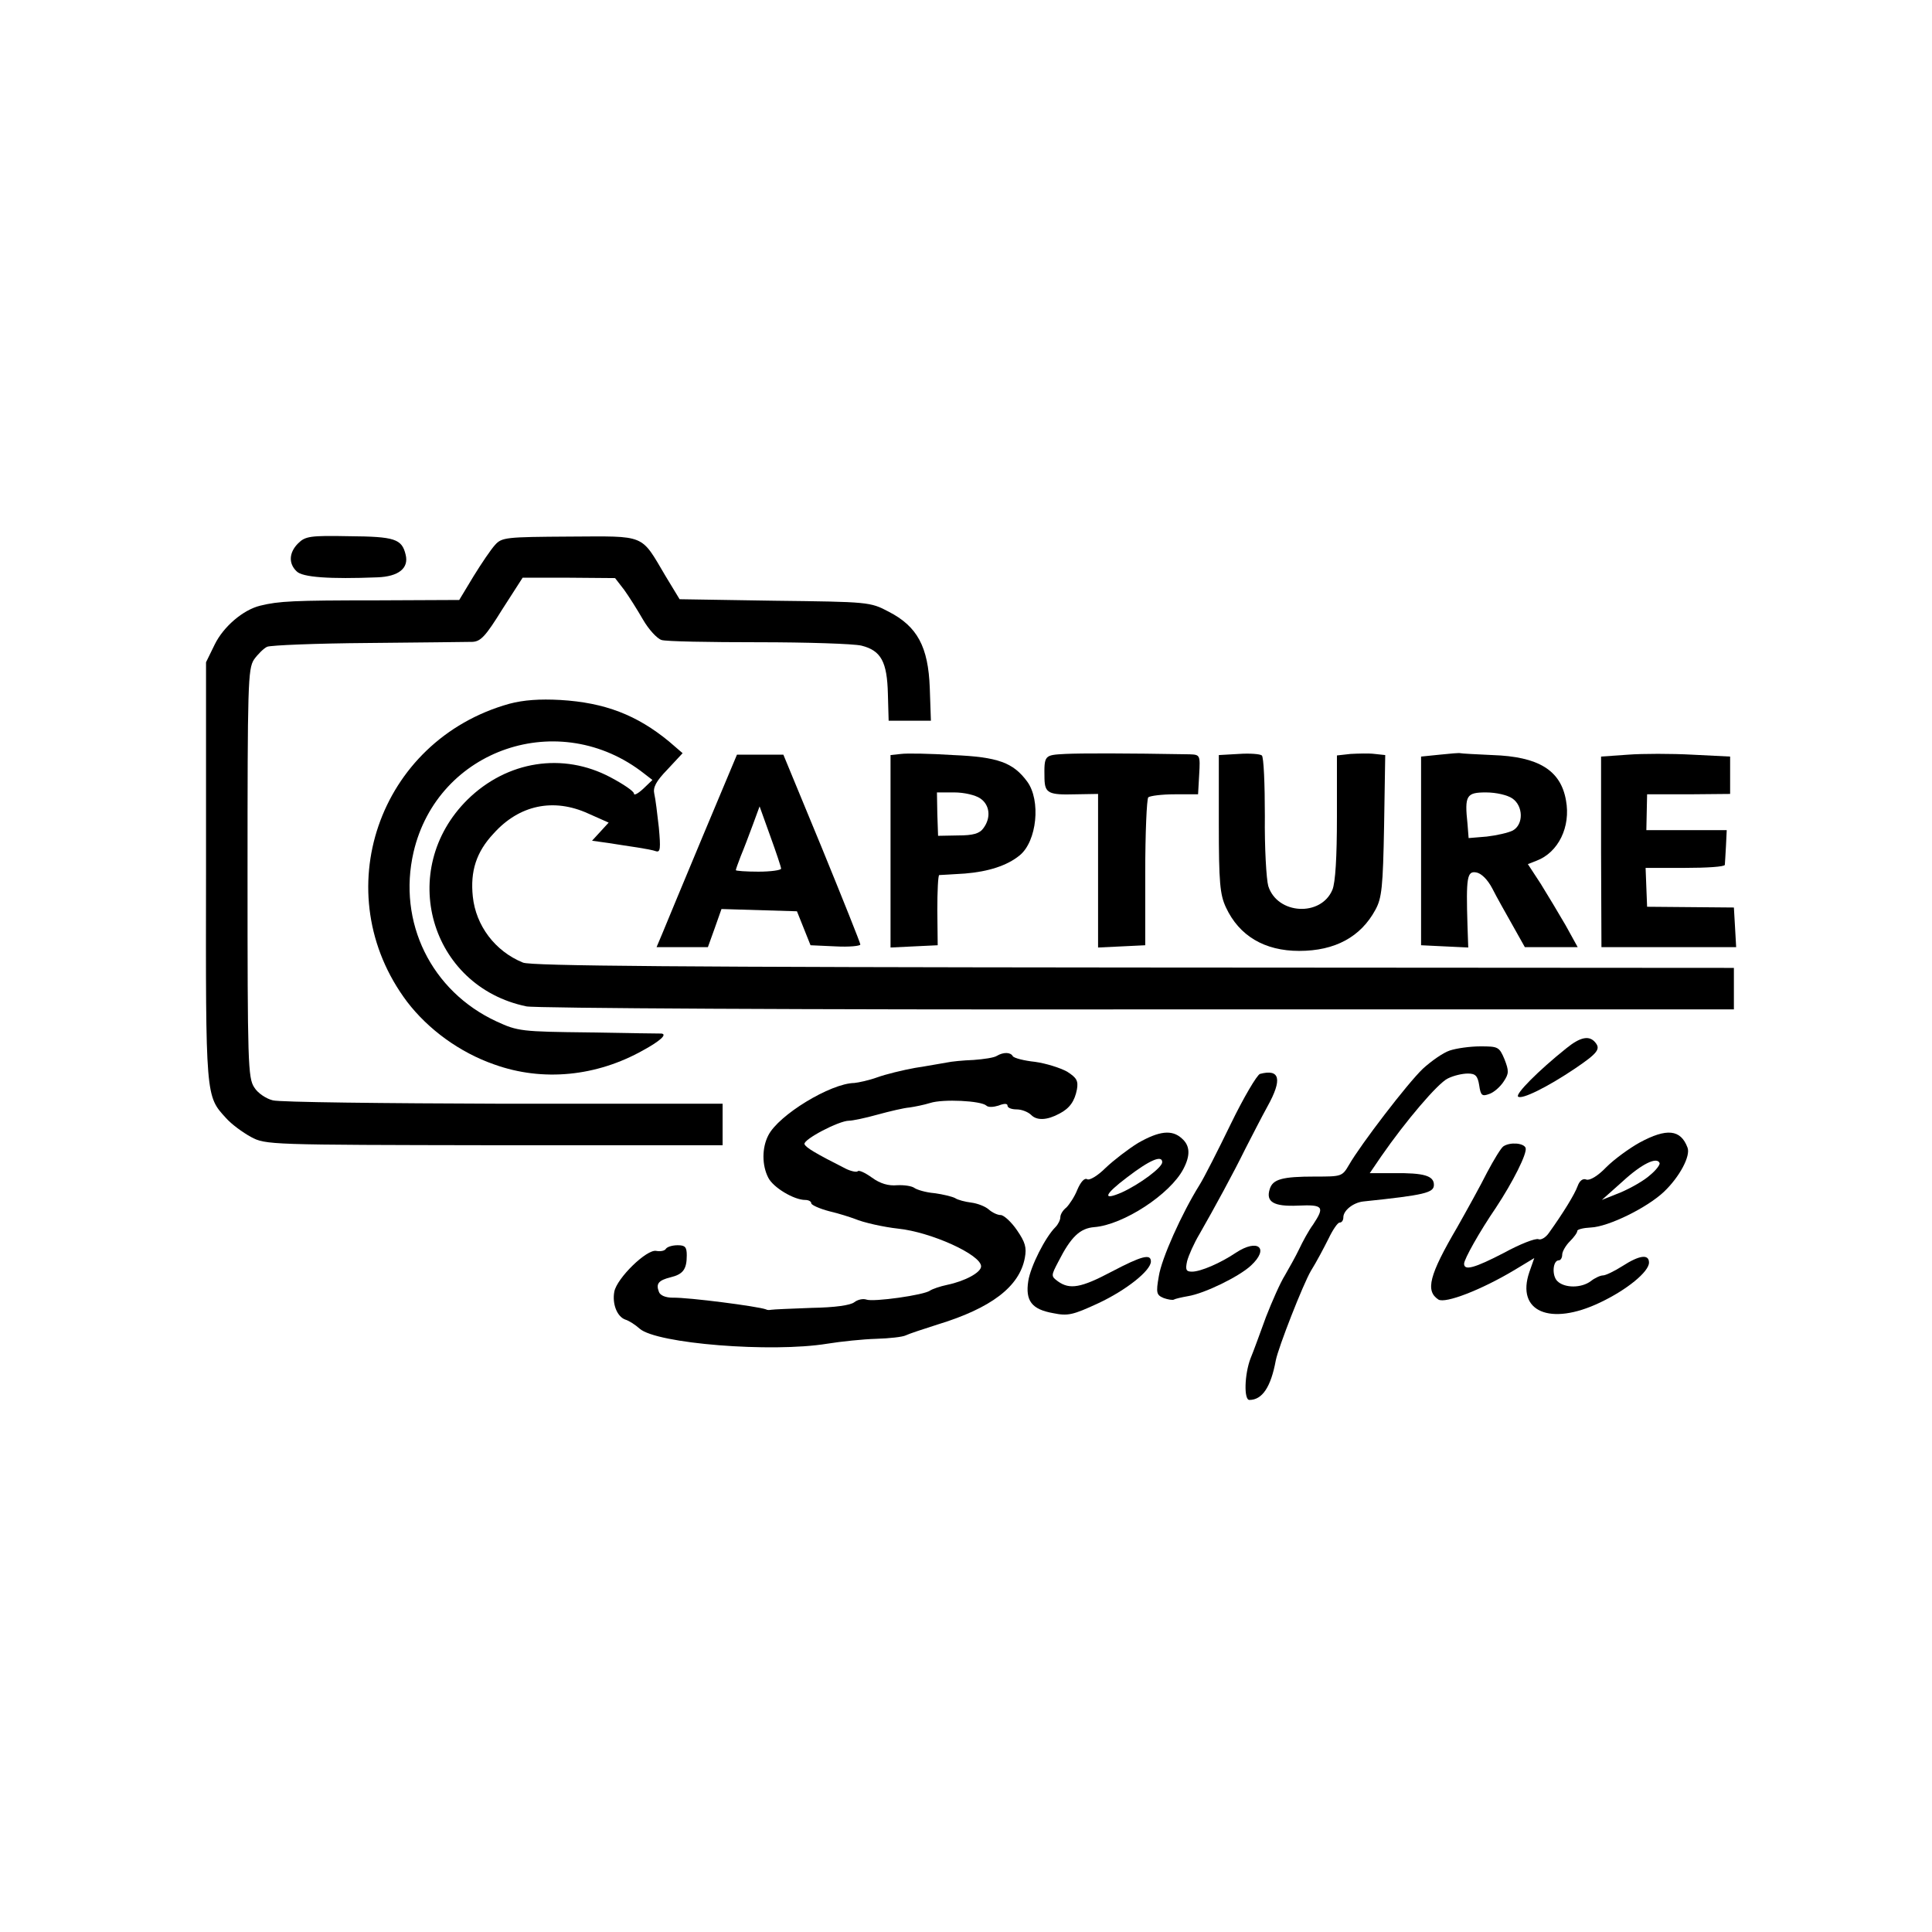 <?xml version="1.0" standalone="no"?>
<!DOCTYPE svg PUBLIC "-//W3C//DTD SVG 20010904//EN"
 "http://www.w3.org/TR/2001/REC-SVG-20010904/DTD/svg10.dtd">
<svg version="1.0" xmlns="http://www.w3.org/2000/svg"
 width="512pt" height="512pt" viewBox="0 0 512 512"
 preserveAspectRatio="xMidYMid meet">
<g transform="translate(0,512) scale(0.1,-0.1)"
fill="#000000" stroke="none">
<path d="M790 3680 c-24 -24 -26 -53 -4 -74 15 -16 88 -21 214 -16 56 2 84 24
75 60 -10 42 -29 48 -150 49 -103 2 -116 0 -135 -19z"/>
<path d="M1312 3676 c-11 -12 -36 -49 -57 -83 l-38 -63 -221 -1 c-218 0 -257
-2 -306 -14 -46 -11 -98 -56 -121 -103 l-23 -47 0 -555 c-1 -600 -1 -594 53
-653 14 -16 44 -38 66 -50 39 -21 48 -21 645 -22 l605 0 0 55 0 55 -580 0
c-319 1 -594 4 -612 9 -17 4 -40 19 -49 34 -17 25 -18 65 -18 567 0 501 1 542
17 567 10 14 26 30 35 34 9 4 130 9 267 10 138 1 262 3 277 3 22 1 35 15 79
86 l54 84 123 0 122 -1 24 -31 c13 -18 35 -53 50 -79 15 -26 37 -50 49 -54 11
-4 127 -6 256 -6 130 0 253 -4 274 -9 52 -13 68 -43 70 -128 l2 -71 56 0 56 0
-3 87 c-4 109 -33 163 -109 202 -49 26 -54 26 -302 29 l-252 4 -37 61 c-67
113 -50 106 -255 105 -168 -1 -179 -2 -197 -22z"/>
<path d="M1350 3255 c-348 -97 -487 -503 -271 -790 56 -73 139 -134 231 -166
128 -46 271 -32 395 38 44 24 64 42 48 44 -4 0 -91 1 -193 3 -177 2 -188 3
-244 29 -173 80 -263 263 -220 449 64 274 387 384 611 208 l22 -17 -24 -23
c-14 -13 -25 -19 -25 -13 0 6 -28 25 -62 43 -126 67 -274 44 -379 -59 -188
-186 -100 -495 156 -548 22 -5 751 -9 1620 -8 l1580 0 0 55 0 55 -1590 1
c-1198 1 -1597 4 -1619 13 -74 30 -125 98 -133 175 -7 67 9 118 55 167 68 76
159 95 251 53 l54 -24 -22 -24 -22 -24 43 -6 c24 -4 59 -9 78 -12 19 -3 41 -7
49 -10 11 -3 12 8 7 63 -4 36 -9 77 -12 89 -4 17 4 33 35 65 l40 43 -36 31
c-85 70 -170 103 -288 110 -55 3 -97 0 -135 -10z"/>
<path d="M2388 3122 l-28 -3 0 -255 0 -255 62 3 63 3 -1 93 c0 50 2 92 5 93 4
0 34 2 68 4 62 5 112 21 145 48 46 37 57 146 20 196 -37 50 -77 65 -196 70
-61 4 -123 5 -138 3z m210 -118 c25 -17 29 -51 8 -79 -10 -14 -27 -19 -67 -19
l-53 -1 -2 58 -1 57 46 0 c26 0 56 -7 69 -16z"/>
<path d="M2823 3122 c-56 -3 -56 -3 -55 -66 1 -38 11 -43 82 -41 l60 1 0 -203
0 -204 63 3 62 3 0 192 c0 105 4 195 8 200 5 4 36 8 70 8 l62 0 3 53 c3 51 2
52 -25 53 -172 3 -287 3 -330 1z"/>
<path d="M3283 3122 l-53 -3 0 -182 c0 -156 3 -188 19 -222 35 -75 102 -115
194 -115 95 0 163 37 202 109 17 31 20 60 23 223 l3 187 -28 3 c-15 2 -44 1
-64 0 l-36 -4 0 -163 c0 -106 -4 -174 -12 -193 -30 -72 -146 -66 -170 10 -5
18 -10 102 -9 186 0 84 -3 156 -8 160 -5 4 -33 6 -61 4z"/>
<path d="M3815 3120 l-49 -5 0 -250 0 -250 62 -3 63 -3 -2 58 c-4 129 -1 145
23 141 13 -2 30 -18 43 -43 11 -22 36 -66 54 -98 l32 -57 70 0 70 0 -32 58
c-18 31 -48 81 -66 110 l-34 52 23 9 c58 22 91 90 78 160 -14 80 -73 116 -195
120 -44 2 -82 4 -85 5 -3 1 -27 -1 -55 -4z m193 -116 c29 -20 30 -69 1 -85
-12 -6 -43 -13 -69 -16 l-48 -4 -3 38 c-8 75 -3 83 49 83 27 0 57 -7 70 -16z"/>
<path d="M4314 3120 l-71 -5 0 -252 1 -253 178 0 179 0 -3 53 -3 52 -115 1
-115 1 -2 51 -2 52 104 0 c58 0 105 3 106 8 0 4 2 26 3 50 l2 42 -106 0 -107
0 1 48 1 47 110 0 110 1 0 49 0 50 -100 5 c-55 3 -132 3 -171 0z"/>
<path d="M1862 2903 c-50 -120 -98 -235 -106 -255 l-16 -38 68 0 68 0 18 50
18 51 100 -3 100 -3 18 -45 18 -45 66 -3 c36 -2 66 1 66 5 0 4 -46 119 -102
256 l-102 247 -62 0 -61 0 -91 -217z m208 -85 c0 -4 -27 -8 -60 -8 -33 0 -60
2 -60 4 0 2 6 19 13 37 8 19 22 56 32 83 l18 49 28 -78 c16 -44 29 -83 29 -87z"/>
<path d="M4151 2342 c-75 -60 -135 -121 -128 -128 9 -9 78 25 152 75 59 40 67
51 53 68 -16 20 -40 15 -77 -15z"/>
<path d="M3842 2336 c-18 -6 -49 -28 -71 -48 -41 -39 -165 -201 -196 -255 -18
-31 -20 -31 -90 -31 -87 0 -112 -7 -120 -33 -11 -34 10 -47 75 -44 67 3 71 -3
40 -50 -12 -16 -28 -46 -37 -65 -9 -19 -27 -51 -38 -70 -12 -19 -34 -69 -50
-110 -15 -41 -33 -91 -41 -110 -16 -42 -18 -110 -3 -110 34 0 57 34 70 105 7
35 72 201 93 237 15 24 35 62 47 86 11 23 24 42 29 42 6 0 10 6 10 14 0 18 26
39 53 42 163 17 187 23 187 44 0 24 -26 32 -106 31 l-64 0 30 44 c65 94 151
195 177 207 16 8 39 13 53 13 20 0 26 -6 30 -31 4 -28 8 -30 27 -23 12 4 29
19 38 33 14 21 14 28 2 59 -14 33 -17 34 -64 34 -27 0 -63 -5 -81 -11z"/>
<path d="M2642 2322 c-7 -5 -35 -9 -62 -11 -27 -1 -59 -4 -72 -7 -13 -2 -50
-9 -83 -14 -33 -6 -78 -17 -100 -25 -22 -8 -50 -14 -61 -15 -63 -1 -201 -85
-228 -139 -17 -33 -17 -79 0 -112 13 -26 68 -59 98 -59 9 0 16 -4 16 -9 0 -4
21 -14 48 -21 26 -6 56 -16 67 -20 23 -10 78 -22 115 -26 87 -9 220 -69 220
-100 0 -16 -42 -39 -90 -49 -19 -4 -39 -11 -45 -15 -15 -12 -151 -31 -169 -24
-9 3 -23 0 -32 -7 -10 -8 -51 -14 -113 -15 -54 -2 -102 -4 -107 -5 -5 -1 -11
-1 -14 1 -21 8 -206 32 -247 31 -19 0 -34 6 -37 16 -8 21 -1 30 31 38 33 8 43
21 43 58 0 22 -4 27 -24 27 -14 0 -27 -4 -31 -9 -3 -6 -15 -8 -26 -6 -25 5
-104 -72 -111 -108 -6 -32 7 -66 29 -74 10 -3 27 -14 38 -24 45 -40 350 -64
497 -40 37 6 95 12 130 13 35 1 70 5 78 9 8 4 47 17 85 29 141 43 217 100 231
177 5 27 1 41 -21 73 -15 22 -35 40 -43 40 -9 0 -23 7 -32 15 -9 8 -30 16 -46
18 -16 2 -36 7 -43 12 -8 4 -32 10 -55 13 -23 2 -46 9 -53 14 -7 5 -27 8 -46
7 -22 -2 -44 4 -66 20 -18 13 -35 21 -38 17 -3 -3 -18 0 -32 7 -79 40 -106 56
-109 65 -4 12 91 62 118 62 9 0 43 7 75 16 33 9 71 18 85 19 14 2 39 7 55 12
34 11 135 6 149 -7 5 -5 19 -4 32 0 15 6 24 6 24 0 0 -6 11 -10 24 -10 14 0
31 -7 39 -15 15 -15 42 -14 75 4 27 14 40 33 46 64 4 23 -1 31 -26 47 -18 10
-56 22 -85 26 -29 3 -56 10 -59 15 -6 11 -25 11 -42 1z"/>
<path d="M3339 2274 c-8 -3 -43 -62 -77 -132 -34 -70 -71 -143 -83 -162 -48
-77 -101 -196 -108 -242 -8 -45 -6 -50 13 -58 11 -4 24 -6 27 -4 3 2 20 6 37
9 44 7 136 52 167 81 50 46 19 73 -40 34 -40 -27 -93 -50 -116 -50 -16 0 -18
5 -13 28 4 15 18 47 33 72 40 70 89 160 121 225 17 33 43 84 59 113 40 72 33
100 -20 86z"/>
<path d="M3016 2091 c-26 -16 -65 -46 -86 -66 -21 -21 -43 -34 -49 -30 -7 4
-17 -7 -26 -28 -7 -18 -21 -39 -29 -47 -9 -7 -16 -18 -16 -26 0 -7 -6 -19 -13
-26 -27 -27 -66 -104 -72 -143 -8 -52 9 -75 66 -85 39 -8 52 -5 119 26 75 35
140 87 140 111 0 21 -24 15 -104 -27 -81 -43 -111 -48 -142 -26 -19 14 -19 15
1 53 33 65 57 88 95 91 77 6 201 87 236 154 19 36 18 62 -4 81 -26 24 -60 20
-116 -12z m64 -51 c0 -14 -59 -58 -107 -80 -53 -23 -47 -6 14 40 60 46 93 60
93 40z"/>
<path d="M4345 2092 c-27 -15 -67 -44 -88 -65 -23 -24 -44 -36 -53 -33 -9 4
-18 -3 -23 -17 -8 -22 -38 -71 -76 -124 -8 -12 -21 -20 -28 -17 -8 3 -49 -13
-91 -36 -79 -41 -106 -48 -106 -29 0 12 41 85 84 148 45 68 84 145 79 159 -5
13 -41 16 -59 4 -6 -4 -25 -35 -43 -69 -17 -34 -53 -99 -79 -145 -75 -128 -85
-169 -50 -192 19 -11 114 26 201 78 l53 32 -13 -37 c-36 -105 55 -144 187 -81
72 34 130 82 130 106 0 23 -25 20 -70 -9 -22 -14 -45 -25 -52 -25 -7 0 -22 -7
-32 -15 -25 -19 -70 -19 -89 0 -15 15 -12 55 4 55 5 0 9 7 9 15 0 8 9 24 20
35 11 11 20 23 20 28 0 4 16 8 36 9 47 2 150 53 194 95 41 39 71 95 62 117
-18 48 -55 52 -127 13z m28 -86 c-15 -14 -50 -34 -78 -46 l-50 -20 55 49 c51
47 91 66 98 49 2 -4 -9 -19 -25 -32z"/>
</g>
</svg>

